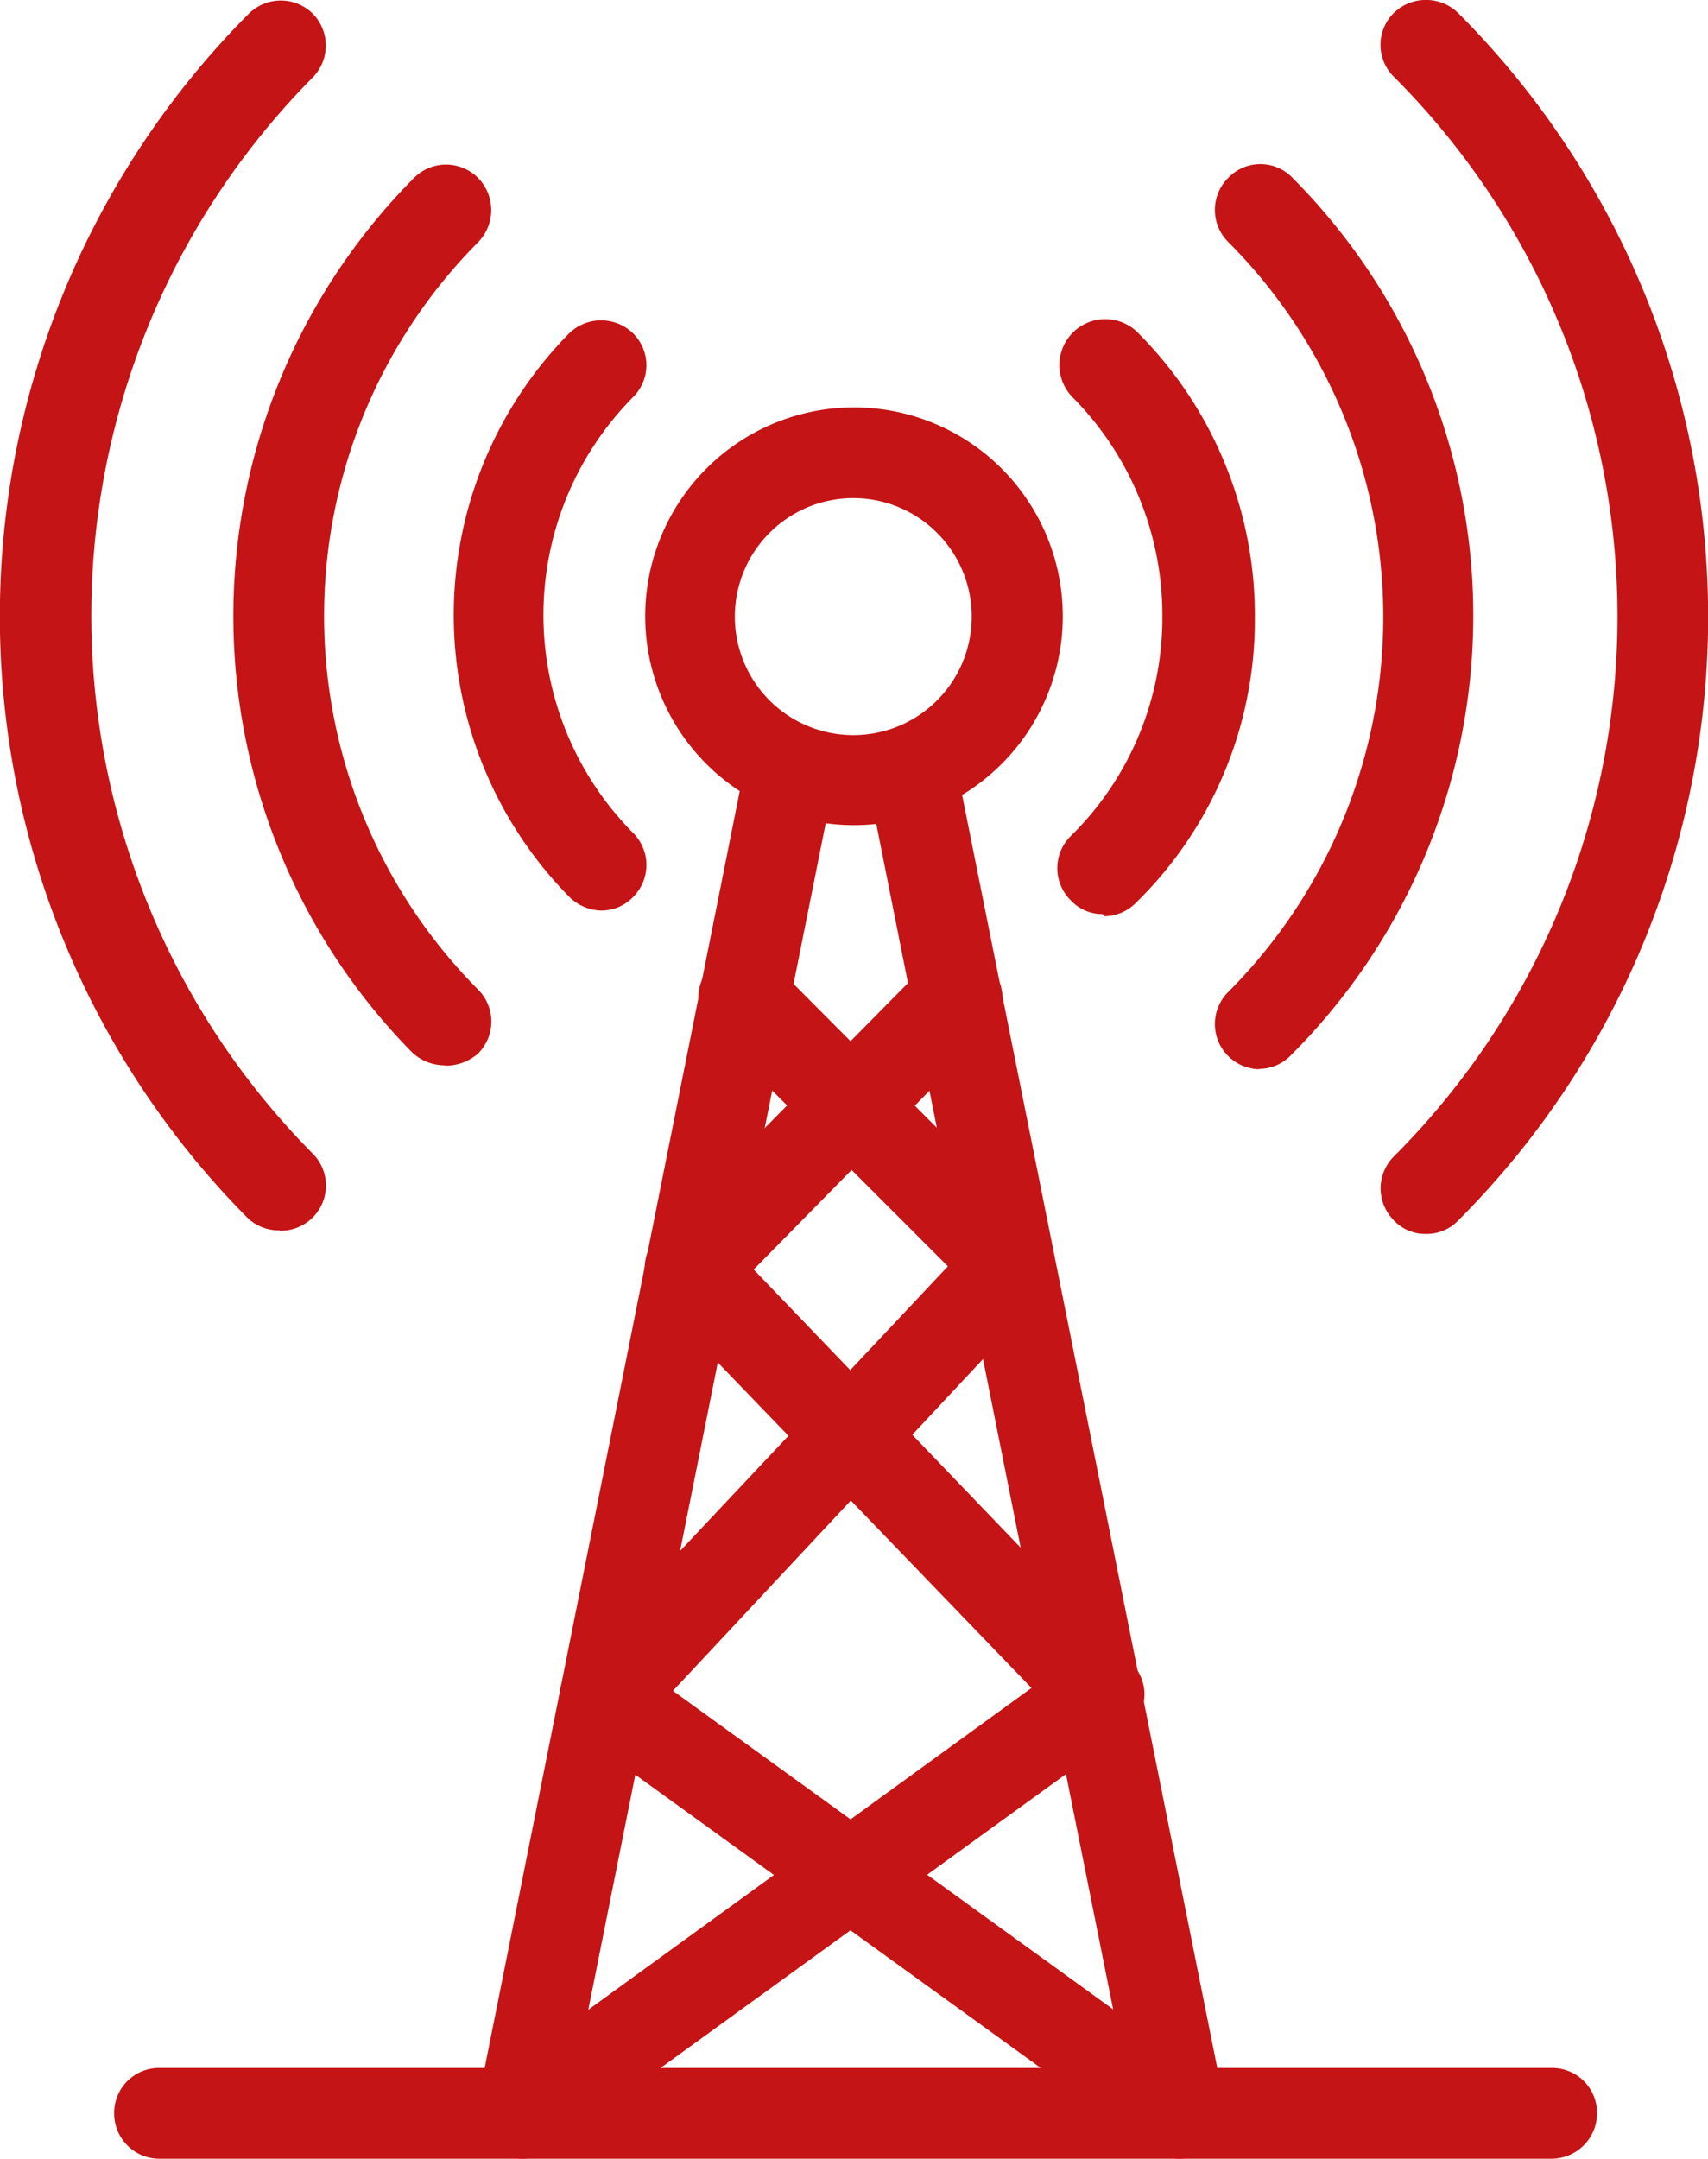 <svg xmlns="http://www.w3.org/2000/svg" viewBox="0 0 48.02 60.67"><defs><style>.cls-1{fill:#c51415;}</style></defs><g id="Ebene_2" data-name="Ebene 2"><g id="Ebene_18" data-name="Ebene 18"><path class="cls-1" d="M40.08,34.68a1.2,1.2,0,0,1-.89-.38,1.27,1.27,0,0,1,0-1.8,21.45,21.45,0,0,0,0-30.34,1.26,1.26,0,0,1,0-1.8,1.3,1.3,0,0,1,1.8,0A24,24,0,0,1,41,34.3a1.23,1.23,0,0,1-.9.38"/><path class="cls-1" d="M7.84,34.58a1.27,1.27,0,0,1-.9-.37A24,24,0,0,1,7,.38a1.28,1.28,0,0,1,1.79,0,1.28,1.28,0,0,1,0,1.8,21.48,21.48,0,0,0,0,30.24,1.27,1.27,0,0,1-.9,2.17"/><path class="cls-1" d="M35.42,30.05a1.27,1.27,0,0,1-.89-2.17,14.92,14.92,0,0,0,0-21.08,1.27,1.27,0,0,1,0-1.8,1.25,1.25,0,0,1,1.81,0,17.44,17.44,0,0,1-.06,24.67,1.24,1.24,0,0,1-.9.37"/><path class="cls-1" d="M12.5,29.94a1.33,1.33,0,0,1-.91-.36A17.47,17.47,0,0,1,11.64,5a1.27,1.27,0,0,1,1.8,0,1.29,1.29,0,0,1,0,1.81,14.9,14.9,0,0,0,0,21,1.27,1.27,0,0,1,0,1.8,1.38,1.38,0,0,1-.9.34"/><path class="cls-1" d="M31,25.69a1.22,1.22,0,0,1-.9-.39,1.27,1.27,0,0,1,0-1.8,8.6,8.6,0,0,0,2.58-6.19,8.7,8.7,0,0,0-2.53-6.15A1.27,1.27,0,0,1,32,9.36a11.24,11.24,0,0,1,3.28,8,11.12,11.12,0,0,1-3.33,8,1.27,1.27,0,0,1-.9.39"/><path class="cls-1" d="M16.88,25.59A1.32,1.32,0,0,1,16,25.2,11.28,11.28,0,0,1,16,9.37a1.29,1.29,0,0,1,1.8,0,1.26,1.26,0,0,1,0,1.79,8.7,8.7,0,0,0,0,12.25,1.27,1.27,0,0,1,0,1.8,1.23,1.23,0,0,1-.89.38"/><line class="cls-1" x1="4.48" y1="59.4" x2="43.63" y2="59.4"/><path class="cls-1" d="M43.63,60.67H4.48A1.27,1.27,0,0,1,3.21,59.4a1.26,1.26,0,0,1,1.27-1.28H43.63A1.26,1.26,0,0,1,44.9,59.4a1.28,1.28,0,0,1-1.27,1.27"/><path class="cls-1" d="M33.17,60.67a1.17,1.17,0,0,1-.74-.26L16.26,48.72a1.27,1.27,0,0,1-.19-1.89L26.65,35.59,20,28.94a1.29,1.29,0,0,1,0-1.8,1.3,1.3,0,0,1,1.8,0l7.49,7.52a1.27,1.27,0,0,1,0,1.77L18.92,47.52l15,10.85a1.26,1.26,0,0,1,.29,1.77,1.32,1.32,0,0,1-1,.53"/><path class="cls-1" d="M14.66,60.67a1.3,1.3,0,0,1-1-.53,1.25,1.25,0,0,1,.28-1.77L29,47.44,18.49,36.54a1.28,1.28,0,0,1,0-1.79L26,27.15a1.31,1.31,0,0,1,1.81,0,1.27,1.27,0,0,1,0,1.8l-6.62,6.73L31.81,46.74a1.24,1.24,0,0,1,.36,1,1.27,1.27,0,0,1-.53.91L15.41,60.41a1.16,1.16,0,0,1-.75.26"/><path class="cls-1" d="M24,23.19a5.87,5.87,0,1,1,5.88-5.88A5.87,5.87,0,0,1,24,23.19M24,14a3.33,3.33,0,1,0,3.32,3.32A3.33,3.33,0,0,0,24,14"/><path class="cls-1" d="M21.08,20.82,13.42,59.15a1.25,1.25,0,0,0,1,1.48.71.71,0,0,0,.24,0,1.26,1.26,0,0,0,1.25-1l7.56-37.77a4.51,4.51,0,0,1-2.39-1"/><path class="cls-1" d="M26.78,21a4.29,4.29,0,0,1-2.39.92C26.2,31,29.19,46,31.93,59.63a1.26,1.26,0,0,0,1.24,1,.82.82,0,0,0,.26,0,1.26,1.26,0,0,0,1-1.48Z"/></g></g></svg>
